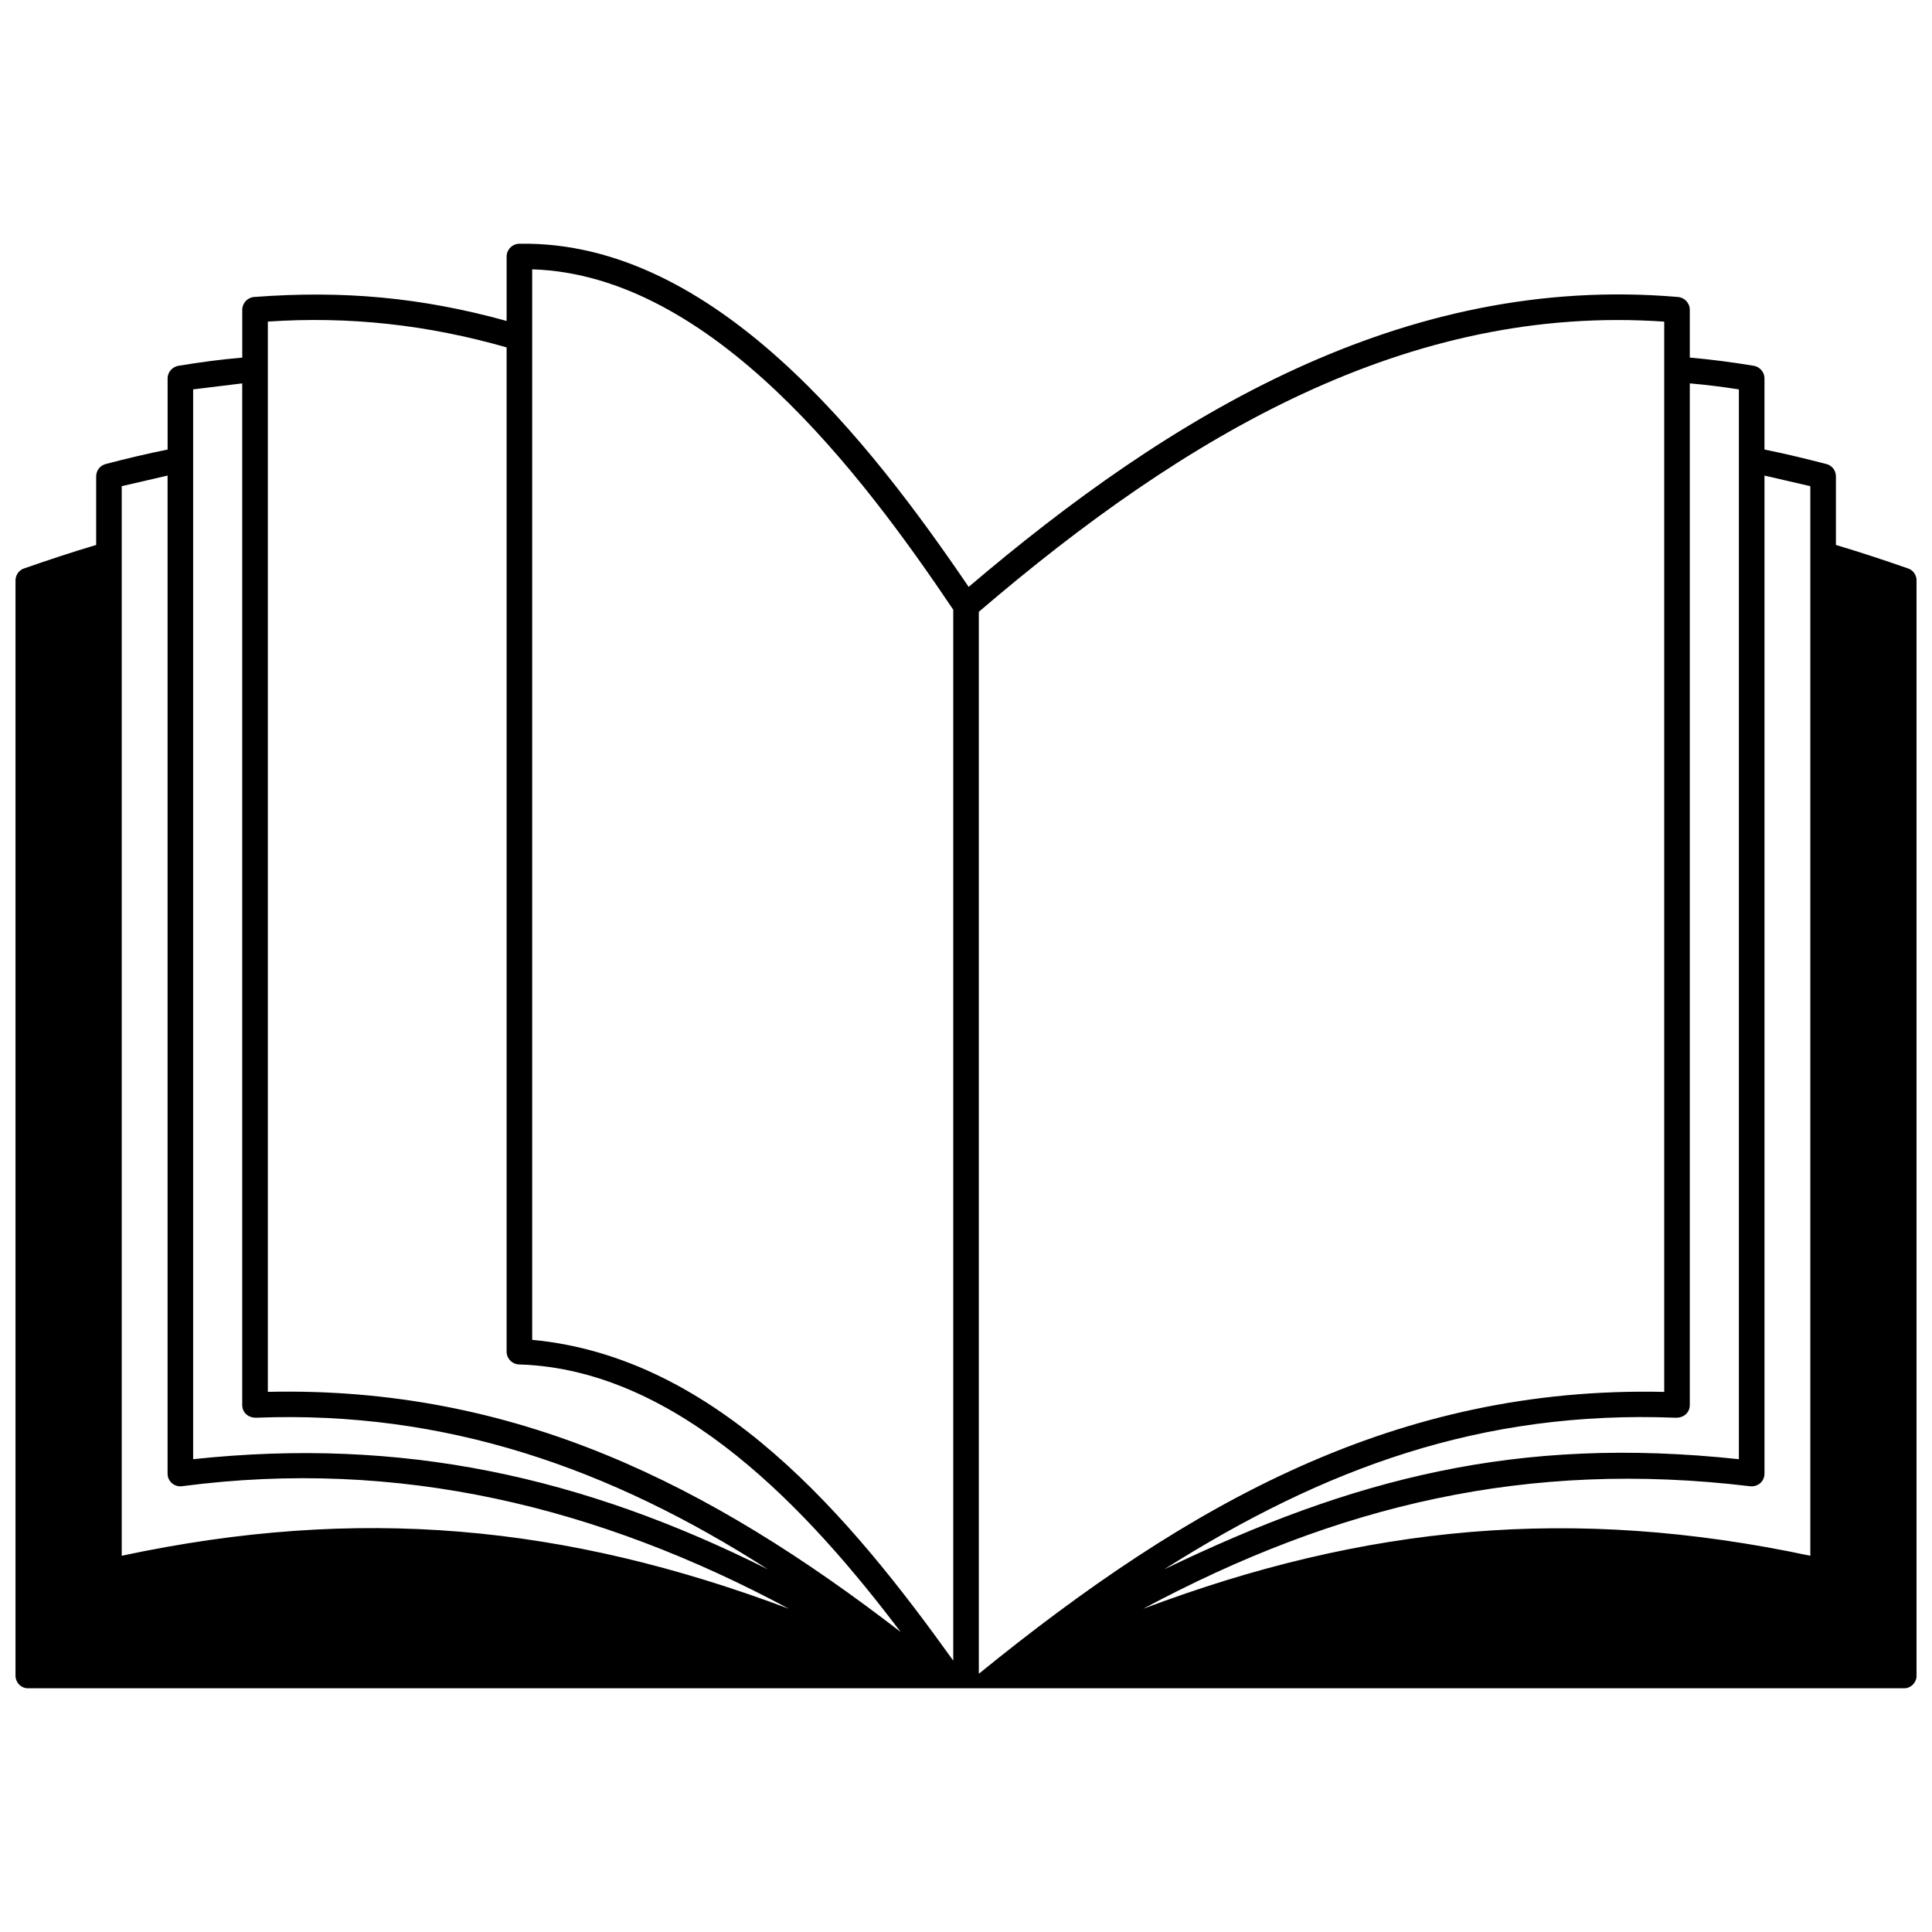<?xml version="1.0" encoding="UTF-8"?>
<!-- Uploaded to: SVG Repo, www.svgrepo.com, Generator: SVG Repo Mixer Tools -->
<svg width="800px" height="800px" version="1.1" viewBox="144 144 512 512" xmlns="http://www.w3.org/2000/svg">
 <defs>
  <clipPath id="a">
   <path d="m148.09 208h503.81v384h-503.81z"/>
  </clipPath>
 </defs>
 <g clip-path="url(#a)">
  <path d="m211.98 519.71c-2.262 0.062-3.785-1.406-3.785-3.359v-270.75l-13.008 1.59v283.51c55.395-5.926 103.16 4.582 152.32 29.195-41.777-26.812-85.504-42.141-135.53-40.188zm240.52 40.188c50.02-24.125 93.629-35.484 152.32-29.195v-283.51c-4.336-0.672-8.672-1.223-13.008-1.59v270.75c0 1.953-1.527 3.422-3.785 3.359-51.488-2.016-93.141 13.375-135.53 40.188zm-99.43 10.445c-50.449-27.055-103.46-40.004-160.75-32.492-2.137 0.305-3.91-1.281-3.91-3.359v-264.46l-12.152 2.809v283.45c62.664-13.375 117.39-8.305 176.81 14.047zm-71.152-361.75c51.488-0.734 92.652 52.523 118.79 90.941 53.379-45.441 115.12-83.062 187.93-76.832 1.77 0.121 3.176 1.59 3.176 3.422v12.641c5.617 0.488 11.176 1.223 16.734 2.137 1.711 0.184 3.055 1.648 3.055 3.359v18.871c5.438 1.098 10.809 2.383 16.184 3.785 1.59 0.305 2.75 1.648 2.75 3.359v18.141c6.352 1.895 12.641 3.969 18.934 6.168 1.406 0.367 2.441 1.711 2.441 3.238v290.23c0 1.832-1.465 3.359-3.297 3.359h-497.21c-1.832 0-3.297-1.527-3.297-3.359v-290.23c0-1.527 1.039-2.871 2.441-3.238 6.289-2.199 12.582-4.273 18.934-6.168v-18.141c0-1.711 1.16-3.055 2.75-3.359 5.375-1.406 10.75-2.688 16.184-3.785v-18.871c0-1.711 1.344-3.176 3.113-3.359 5.496-0.918 11.055-1.648 16.672-2.137v-12.641c0-1.832 1.406-3.297 3.176-3.422 23.391-1.77 44.156 0.062 66.879 6.352v-17.039c0-2.016 1.711-3.543 3.664-3.422zm121.48 97.539v281.43c55.762-45.316 110.79-76.281 181.64-74.695v-283.63c-67.793-4.703-126.73 29.867-181.64 76.895zm220.36 250.16v-283.45l-12.152-2.809v264.46c0 2.078-1.711 3.664-3.969 3.359-58.633-7.023-109.14 4.887-160.69 32.492 58.633-22.109 113.78-27.484 176.81-14.047zm-241.06 20.215c-23.758-31.395-58.512-69.566-101.02-70.91-1.895 0-3.422-1.527-3.422-3.422v-266.11c-20.887-5.984-41.715-8.305-63.273-6.84v283.63c65.535-1.465 117.02 24.551 167.71 63.641zm13.926 7.574v-278.5c-24.125-35.852-63.883-88.742-111.59-90.207v283.7c49.105 4.582 84.59 47.332 111.59 85.016z"/>
 </g>
</svg>